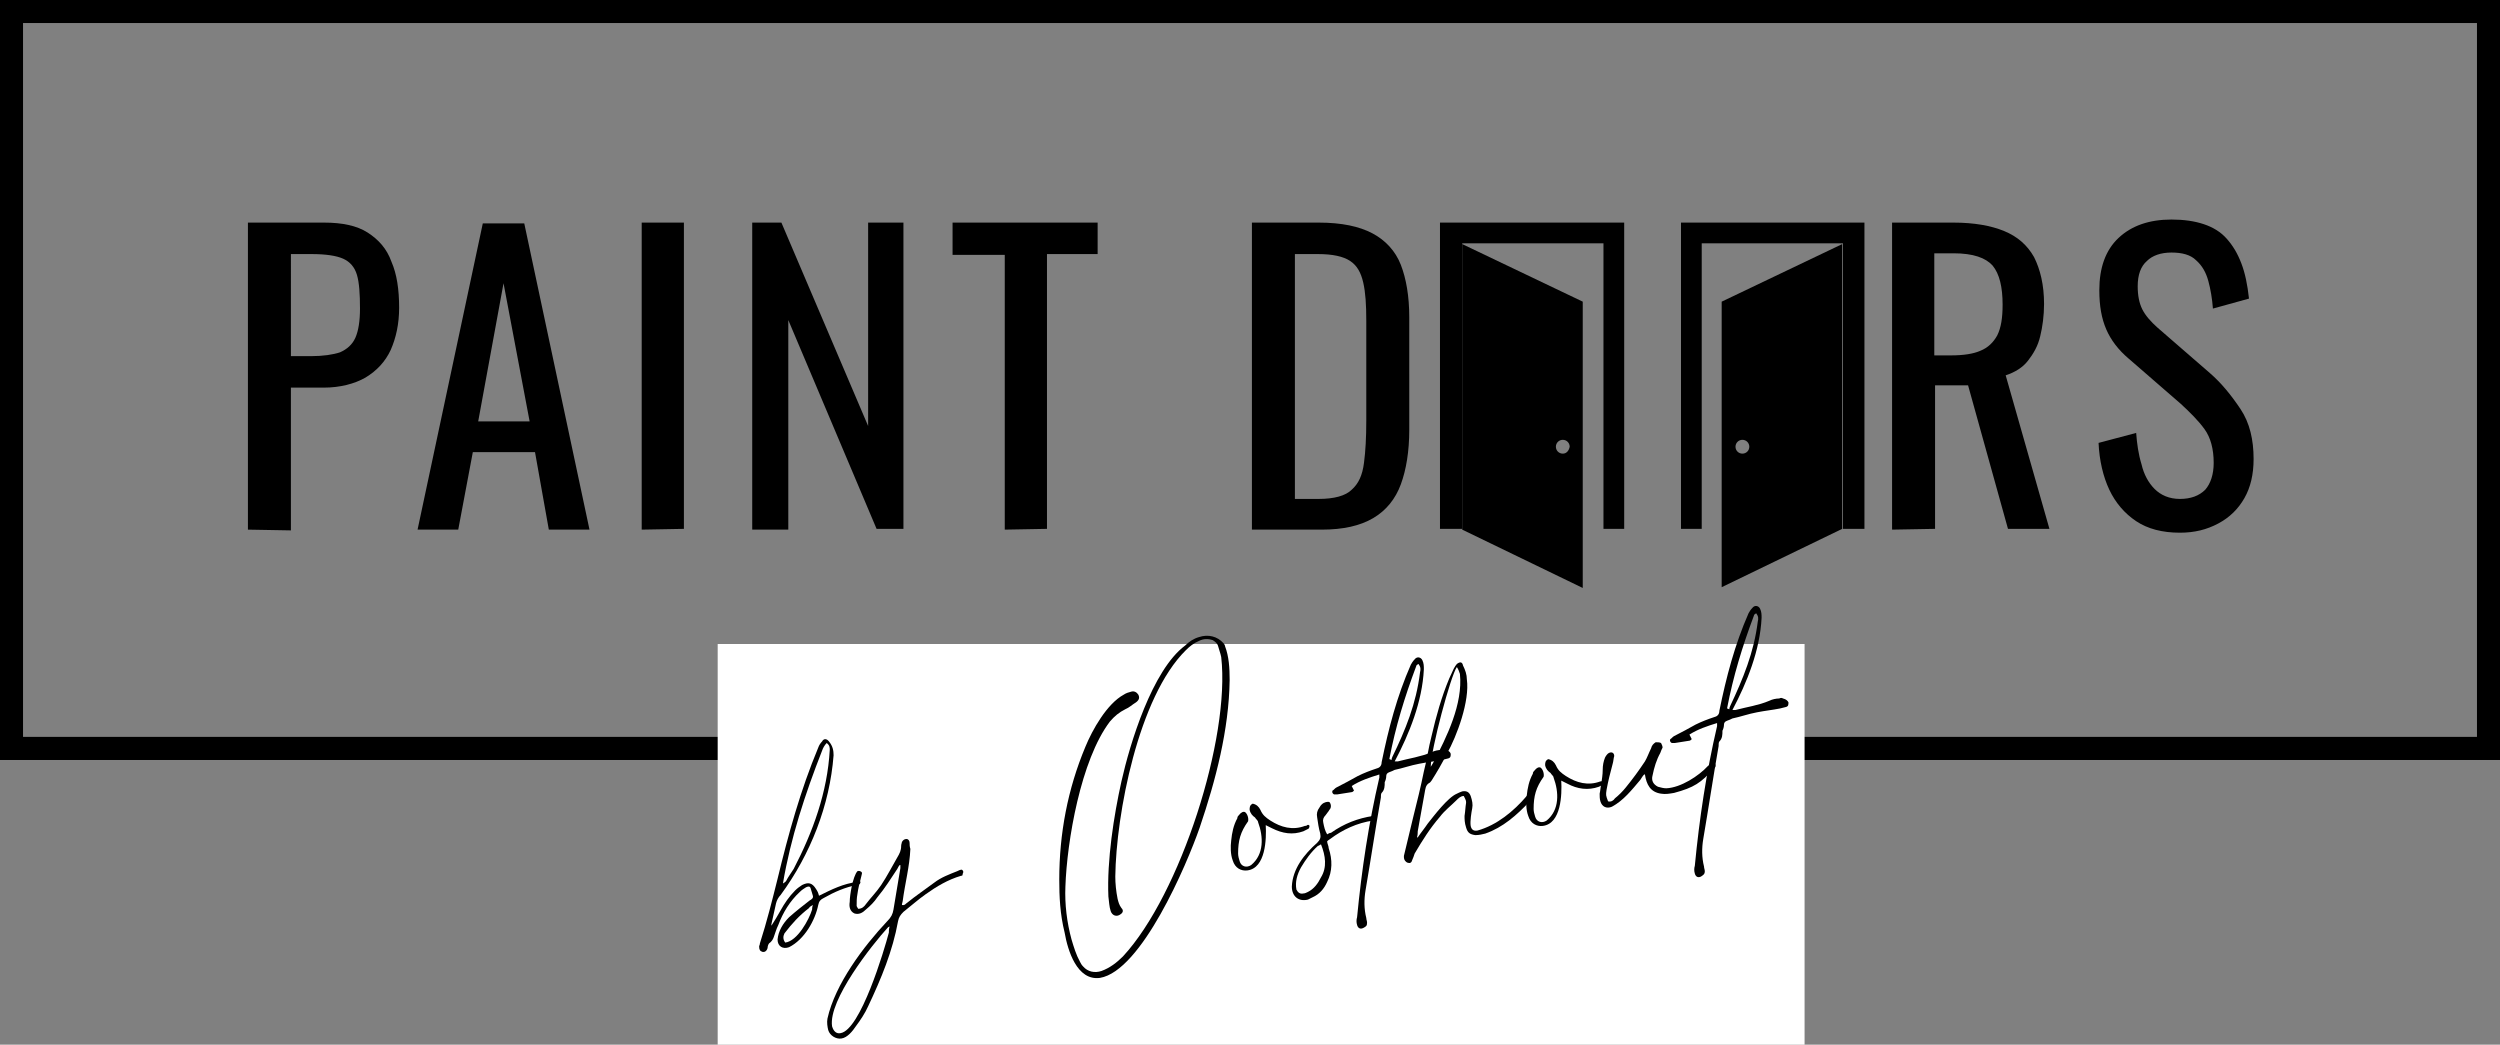 <?xml version="1.0" encoding="utf-8"?>
<!-- Generator: Adobe Illustrator 25.0.1, SVG Export Plug-In . SVG Version: 6.00 Build 0)  -->
<svg version="1.1" id="Laag_1" xmlns="http://www.w3.org/2000/svg" xmlns:xlink="http://www.w3.org/1999/xlink" x="0px" y="0px"
	 viewBox="0 0 325.7 136.1" style="enable-background:new 0 0 325.7 136.1;" xml:space="preserve">
<rect x="0" y="0" width="325.7" height="136.1" fill="#808080" stroke="none"/>
<style type="text/css">
	.st0{fill:#FFFFFF;}
</style>
<g>
	<path d="M322.7,3v93H3V3H322.7 M325.7,0H0v99h325.7V0L325.7,0z"/>
</g>
<g>
	<path d="M32.3,69V29h9.9c2.4,0,4.3,0.4,5.7,1.3s2.5,2.1,3.1,3.8c0.7,1.6,1,3.6,1,6c0,2.1-0.4,3.9-1.1,5.5c-0.7,1.5-1.8,2.7-3.3,3.6
		c-1.4,0.8-3.3,1.3-5.4,1.3h-4.3v18.6L32.3,69L32.3,69z M37.9,46.4h2.6c1.6,0,2.9-0.2,3.8-0.5c0.9-0.4,1.6-1,2-1.9s0.6-2.2,0.6-3.8
		c0-1.9-0.1-3.4-0.4-4.4s-0.9-1.7-1.8-2.1c-0.9-0.4-2.3-0.6-4.1-0.6h-2.7C37.9,33.1,37.9,46.4,37.9,46.4z"/>
	<path d="M54.4,69l8.5-39.9h5.4L76.8,69h-5.3l-1.8-10.1h-8.1L59.7,69H54.4z M62.3,54.9H69l-3.4-18L62.3,54.9z"/>
	<path d="M83.6,69V29h5.5v39.9L83.6,69L83.6,69z"/>
	<path d="M98,69V29h3.8l11.3,26.5V29h4.6v39.9h-3.5l-11.5-27.2V69H98z"/>
	<path d="M130.9,69V33.2h-6.8V29H143v4.1h-6.6v35.8L130.9,69L130.9,69z"/>
	<path d="M163.1,69V29h8.7c3,0,5.3,0.5,7,1.4s3,2.3,3.7,4.1s1.1,4.1,1.1,6.8V56c0,2.8-0.4,5.2-1.1,7.1c-0.7,1.9-1.9,3.4-3.6,4.4
		c-1.7,1-3.9,1.5-6.7,1.5H163.1z M168.6,65h3.2c2,0,3.5-0.4,4.3-1.2c0.9-0.8,1.4-1.9,1.6-3.5c0.2-1.5,0.3-3.3,0.3-5.5v-13
		c0-2.1-0.1-3.7-0.4-5c-0.3-1.3-0.8-2.2-1.7-2.8s-2.3-0.9-4.2-0.9h-3V65H168.6z"/>
	<path d="M246.5,69V29h8c2.7,0,4.9,0.4,6.6,1.1s3,1.8,3.9,3.4c0.8,1.6,1.3,3.6,1.3,6.1c0,1.5-0.2,3-0.5,4.2
		c-0.3,1.3-0.9,2.3-1.6,3.2s-1.7,1.5-2.9,1.9l5.7,20h-5.4l-5.2-18.7h-4.3v18.7L246.5,69L246.5,69L246.5,69z M252.1,46.3h2.1
		c1.6,0,2.9-0.2,3.8-0.6c1-0.4,1.7-1.1,2.2-2c0.5-1,0.7-2.3,0.7-4c0-2.3-0.4-4-1.3-5.1c-0.9-1-2.5-1.6-5.1-1.6H252v13.3
		C252,46.3,252.1,46.3,252.1,46.3z"/>
	<path d="M284,69.4c-2.3,0-4.2-0.5-5.7-1.5s-2.7-2.4-3.5-4.1c-0.8-1.7-1.3-3.8-1.4-6.1l4.9-1.3c0.1,1.4,0.3,2.8,0.7,4.1
		c0.3,1.3,0.9,2.4,1.7,3.2c0.8,0.8,1.9,1.3,3.3,1.3s2.5-0.4,3.3-1.2c0.7-0.8,1.1-2,1.1-3.5c0-1.8-0.4-3.3-1.2-4.4
		c-0.8-1.1-1.9-2.2-3.1-3.3l-6.8-5.9c-1.3-1.1-2.3-2.4-2.9-3.8c-0.6-1.4-0.9-3-0.9-5.1c0-2.9,0.8-5.2,2.5-6.8c1.7-1.6,4-2.4,6.9-2.4
		c1.6,0,3,0.2,4.2,0.6s2.2,1,3,1.9s1.4,1.9,1.9,3.2s0.8,2.8,1,4.6l-4.7,1.3c-0.1-1.3-0.3-2.5-0.6-3.6c-0.3-1.1-0.8-2-1.6-2.7
		c-0.7-0.7-1.8-1-3.2-1s-2.5,0.4-3.2,1.1c-0.8,0.7-1.2,1.8-1.2,3.3c0,1.2,0.2,2.2,0.6,3s1.1,1.6,2,2.4l6.8,5.9
		c1.5,1.3,2.8,2.9,4,4.7s1.7,4,1.7,6.5c0,2-0.4,3.7-1.2,5.1c-0.8,1.4-1.9,2.5-3.4,3.3C287.5,69,285.9,69.4,284,69.4z"/>
</g>
<path d="M190.5,31.8V69l15.7,7.6V69V39.3L190.5,31.8z M203.6,59.1c-0.5,0-0.9-0.4-0.9-0.9s0.4-0.9,0.9-0.9s0.9,0.4,0.9,0.9
	C204.4,58.7,204.1,59.1,203.6,59.1z"/>
<path d="M224.3,39.3v29.6v7.6l15.7-7.6V31.8L224.3,39.3z M227,59.1c-0.5,0-0.9-0.4-0.9-0.9s0.4-0.9,0.9-0.9s0.9,0.4,0.9,0.9
	S227.5,59.1,227,59.1z"/>
<polygon points="187.6,29.6 187.6,39.3 187.6,68.9 190.5,68.9 190.5,31.7 190.5,31.7 190.6,31.7 204.9,31.7 207.6,31.7 207.7,31.7 
	208.9,31.7 208.9,68.9 211.6,68.9 211.6,39.3 211.6,31.7 211.6,29.6 211.6,29 187.6,29 "/>
<polygon points="219,29 219,29.6 219,31.7 219,39.3 219,68.9 221.7,68.9 221.7,31.7 222.8,31.7 223,31.7 225.7,31.7 240,31.7 
	240.1,31.7 240.1,31.7 240.1,68.9 242.9,68.9 242.9,39.3 242.9,29.6 242.9,29 "/>
<g>
	<path d="M324.7,1v97H1V1H324.7 M325.7,0H0v99h325.7V0L325.7,0z"/>
</g>
<rect x="93.5" y="83.9" class="st0" width="141.6" height="52.2"/>
<g>
	<path d="M112.1,114.9c0,0.3-0.3,0.4-0.5,0.4c-1.5,0.3-2.9,0.9-4.3,1.7c-0.4,0.2-0.6,0.4-0.7,0.9c-0.4,2-1.8,4.5-3.8,5.5
		c-0.8,0.3-1.5-0.1-1.5-1c0.1-1.1,0.7-2.1,1.5-2.9c0.9-0.8,1.8-1.5,2.7-2.2c0.2-0.1,0.5-0.3,0.4-0.6c-0.1-0.3-0.2-0.7-0.3-1
		c-0.1-0.3-0.4-0.2-0.6-0.1c-0.3,0.2-0.5,0.3-0.8,0.6c-1.3,1.2-2.2,2.7-2.8,4.3c-0.3,0.6-0.4,1.1-0.6,1.6c-0.1,0.3-0.3,0.6-0.6,0.8
		c-0.1,0.1-0.2,0.4-0.2,0.6c-0.1,0.4-0.4,0.6-0.7,0.5c-0.3-0.1-0.4-0.3-0.4-0.7c0-0.1,0.1-0.2,0.1-0.4c0.9-2.8,1.6-5.6,2.3-8.4
		c1.4-5.8,3-11.6,5.3-17.1c0.1-0.3,0.3-0.6,0.5-0.8c0.2-0.4,0.6-0.4,0.9,0c0.5,0.6,0.6,1.2,0.6,1.8c-0.5,6.5-3,12.9-6.9,18.2
		c-0.3,0.3-0.5,0.7-0.6,1.1c-0.2,0.9-0.4,1.8-0.6,2.7c0,0.1,0,0.2,0,0.2c0.4-0.6,0.8-1.3,1.2-2c0.5-0.9,1.1-1.8,1.9-2.6
		c0.3-0.3,0.6-0.5,0.9-0.7c0.8-0.4,1.3-0.3,1.8,0.5c0.2,0.3,0.3,0.5,0.4,0.9c1.6-0.8,3.2-1.6,5-1.8
		C111.9,114.7,112.1,114.8,112.1,114.9z M102,115.1C102.1,115.1,102.1,115.1,102,115.1c0.2-0.1,0.3-0.2,0.4-0.3
		c0.3-0.6,0.7-1.1,1-1.6c2.5-4.8,4.4-10,4.7-15.5c0-0.3,0-0.6-0.4-0.9c-0.3,0.3-0.5,0.7-0.6,1C104.9,103.4,103,109.2,102,115.1z
		 M105.9,117.9c-0.3,0.2-0.4,0.2-0.5,0.4c-1.3,1-2.2,2-3.2,3.3c-0.2,0.4-0.2,0.8,0.1,1.2c1.6-0.2,3.1-3,3.5-4.3
		C105.8,118.4,105.8,118.2,105.9,117.9z"/>
	<path d="M125.5,113.6c0,0.1-0.1,0.2-0.1,0.4c0,0.1-0.2,0.1-0.2,0.1c-1.7,0.5-3.2,1.4-4.6,2.4c-1,0.7-2,1.6-2.9,2.3
		c-0.4,0.4-0.6,0.7-0.7,1.2c-0.7,3.9-2.2,7.5-3.9,11.1c-0.4,0.9-1,1.8-1.6,2.6c-0.4,0.6-1.1,1.5-1.9,1.6c-0.7,0.1-1.5-0.4-1.7-1.1
		c-0.1-0.4-0.2-1-0.1-1.5c1-4.5,4.7-9.4,7.8-12.7c0.5-0.5,0.7-0.9,0.8-1.5c0.3-1.8,0.6-3.6,0.9-5.4c0-0.1,0-0.3,0-0.4
		c-0.1,0-0.1,0-0.1,0c-0.1,0.1-0.2,0.3-0.3,0.5c-0.8,1.2-1.6,2.5-2.6,3.7c-0.4,0.6-0.9,1.1-1.5,1.6c-0.4,0.4-0.9,0.7-1.5,0.5
		c-0.6-0.3-0.7-0.9-0.6-1.5c0-0.9,0.4-3.3,1-4c0.2-0.1,0.5,0,0.6,0.2c0,0.2-0.1,0.4-0.1,0.5c-0.2,0.8-0.4,1.5-0.5,2.3
		c-0.1,0.5-0.1,1-0.1,1.5c0,0.1,0.1,0.2,0.2,0.4c0.5,0,0.8-0.3,1-0.6c0.6-0.8,1.4-1.6,2-2.5c0.8-1.2,1.4-2.4,2.1-3.6
		c0.3-0.5,0.5-0.9,0.5-1.5c0-0.2,0.1-0.4,0.1-0.5c0.1-0.2,0.3-0.4,0.6-0.4c0.2,0,0.4,0.2,0.4,0.5c0,0.2,0,0.5,0.1,0.8
		c-0.1,2.3-0.7,4.5-1,6.8c0,0.1-0.1,0.3-0.1,0.5c0.4,0.1,0.5-0.2,0.7-0.3c1.1-0.9,2.3-1.7,3.5-2.6c0.9-0.7,2-1.1,3-1.5
		c0.2-0.1,0.4-0.2,0.6-0.2C125.3,113.3,125.5,113.4,125.5,113.6z M115.9,120.7c-0.2,0.1-0.2,0.1-0.2,0.1c-2.1,2.3-7.8,9.5-7.3,12.9
		c0.2,0.7,0.6,1,1.1,0.9c2.6-0.4,5.7-10.8,6.3-13.1C115.8,121.3,115.8,121,115.9,120.7z"/>
	<path d="M160.2,88.6c-0.1,6.5-1.8,13-3.9,19.2c-1.7,4.9-7.6,18.7-13,19.6c-3,0.4-4.2-3.6-4.6-5.9c-0.6-2.4-0.7-4.7-0.7-6.9
		c0-6,1.1-11.8,3.4-17.3c0.9-2.2,2.8-5.6,5-6.8c0.3-0.2,0.6-0.3,1-0.4s0.7,0.1,0.9,0.4c0.2,0.4,0.1,0.7-0.3,1
		c-0.5,0.3-0.9,0.7-1.4,0.9c-0.8,0.4-1.4,0.9-2,1.6c-3.8,5-5.6,15.6-5.8,21.5c-0.1,2.3,0.2,4.7,0.8,6.9c0.3,1,0.6,2,1.1,2.9
		c0.1,0.2,0.2,0.4,0.4,0.6c0.6,0.7,1.5,0.9,2.4,0.6c1.1-0.4,2-1.1,2.8-1.9c7.5-8.1,14-28.5,12.8-39c-0.1-0.5-0.3-1-0.4-1.4
		c-0.1-0.4-0.4-0.6-0.7-0.8c-0.6-0.2-1.2-0.2-1.8,0.1c-0.7,0.3-1.2,0.7-1.7,1.2c-6.2,6.1-9.1,21.4-9.2,29.5c0,0.9,0.1,1.9,0.3,2.9
		c0.1,0.4,0.2,0.8,0.5,1.2c0.3,0.3,0.2,0.6-0.1,0.8c-0.5,0.4-1.1,0.2-1.3-0.4s-0.2-1.2-0.3-1.9c-0.2-4.7,0.7-10.5,1.7-15
		c1.1-4.9,4-14.5,8.3-17.7c0.5-0.5,1.1-0.9,1.8-1.1c1.2-0.4,2.4-0.1,3.2,0.8c0.1,0.1,0.2,0.3,0.2,0.4
		C160.1,85.5,160.2,87,160.2,88.6z"/>
	<path d="M170.6,107.6c0,0.2-0.1,0.4-0.2,0.4c-0.2,0.1-0.4,0.2-0.6,0.3c-1.4,0.5-2.7,0.3-4.1-0.4c-0.2-0.1-0.4-0.2-0.8-0.4
		c0.1,1.8,0,5.6-2.4,5.9c-0.8,0.1-1.6-0.3-1.9-1.3c-0.3-0.8-0.3-1.8-0.2-2.6c0.1-1,0.3-2,0.8-2.9c0-0.2,0.1-0.3,0.2-0.4
		c0.3-0.4,0.6-0.5,0.8-0.4c0.3,0.2,0.5,0.8,0.4,1.2c-1,1.4-1.3,2.5-1.3,4.2c0,0.3,0.1,0.7,0.2,1c0.2,0.7,0.9,0.9,1.5,0.5
		c1.7-1.4,1.6-3.7,0.9-5.6c0-0.2-0.3-0.4-0.4-0.6c-0.3-0.2-0.6-0.5-0.7-1c0-0.3,0-0.6,0.4-0.8c0.5,0.1,0.8,0.4,1,0.8
		c0.3,0.7,0.7,1,1.3,1.4c1.4,0.9,2.9,1.3,4.5,0.7c0.1,0,0.2,0,0.3-0.1S170.6,107.5,170.6,107.6z"/>
	<path d="M179.3,106.5c0,0.1-0.1,0.2-0.1,0.3c-0.1,0.1-0.2,0-0.3,0.1c-2.1,0.3-4,1.2-5.6,2.4c-0.1,0.1-0.2,0.1-0.4,0.3
		c0,0.3,0.2,0.6,0.2,0.9c0.5,1.5,0.5,3-0.2,4.4c-0.4,0.9-1,1.6-1.9,2c-0.2,0.1-0.4,0.2-0.6,0.3c-1.2,0.3-2.1-0.4-2.1-1.7
		c0.1-2.3,1.6-4.2,3.3-5.7c0.4-0.4,0.5-0.7,0.4-1.2c-0.2-0.7-0.3-1.4-0.4-2.1c-0.1-0.5,0-0.9,0.3-1.3c0.1-0.2,0.2-0.3,0.3-0.4
		c0.3-0.3,0.8-0.4,1-0.3c0.2,0.2,0.3,0.7,0,1c-0.1,0.2-0.3,0.4-0.5,0.7c-0.3,0.3-0.4,0.6-0.3,1c0.1,0.5,0.2,1,0.5,1.5
		c0.2-0.1,0.3-0.2,0.5-0.2c1.7-1.2,3.5-1.9,5.5-2.2c0.1,0,0.2,0,0.4,0C179.1,106.3,179.3,106.4,179.3,106.5z M172.1,110
		c-0.2,0.1-0.3,0.2-0.4,0.2c-0.9,0.8-1.6,1.8-2.2,2.8c-0.5,0.9-0.8,1.9-0.6,2.9c0.2,0.4,0.5,0.6,0.9,0.5c0.2,0,0.4-0.1,0.6-0.2
		c0.8-0.4,1.3-1.1,1.7-1.9C172.9,113,172.7,111.5,172.1,110z"/>
	<path d="M189,98.2c0,0.3,0,0.5-0.3,0.6s-0.5,0.1-0.8,0.2c-1,0.2-2,0.3-3,0.5c-1.1,0.2-2.2,0.6-3.2,0.8c-0.2,0.1-0.4,0.2-0.7,0.3
		c-0.3,0.1-0.4,0.3-0.4,0.5c0,0.3-0.1,0.6-0.2,0.8c0,0.5,0,1-0.4,1.4c-0.1,0.1-0.1,0.4-0.1,0.6c-0.7,4-1.3,8-2,12.1
		c-0.2,1.2-0.2,2.4,0.1,3.6c0,0.2,0.1,0.4,0.1,0.6c0,0.4-0.1,0.5-0.5,0.7s-0.7,0-0.8-0.4c-0.1-0.3-0.1-0.7,0-1
		c0.6-6.2,1.5-12.2,2.9-18.2c0-0.1,0-0.2,0-0.4c-1.3,0.4-2.5,0.8-3.6,1.5c0.1,0.2,0.2,0.4,0.3,0.6c-0.1,0.1-0.2,0.2-0.3,0.2
		c-0.6,0.1-1.3,0.2-1.9,0.3c-0.1,0-0.2,0-0.4,0c-0.2-0.1-0.3-0.3-0.2-0.5c0.2-0.1,0.3-0.3,0.5-0.4c1-0.5,1.9-1,2.8-1.5
		c0.8-0.4,1.6-0.7,2.5-1c0.4-0.1,0.6-0.4,0.6-0.8c0.9-4.4,2-8.6,3.8-12.7c0.1-0.2,0.3-0.5,0.5-0.7c0.3-0.4,0.8-0.3,1,0.1
		s0.2,0.8,0.2,1.2c-0.2,4.2-1.9,8.4-3.8,12c0.2,0,0.4,0,0.4,0c1.5-0.4,3-0.6,4.4-1.2c0.4-0.2,0.9-0.3,1.3-0.3c0.2-0.1,0.3-0.1,0.5,0
		C188.7,97.8,188.9,97.9,189,98.2z M185,87.6c0.1-0.4,0.1-0.7-0.2-1.1c-0.2,0.1-0.3,0.2-0.3,0.3c-1.5,4-2.7,7.9-3.5,12.1
		c0.1,0,0.2,0.1,0.3,0.1c0-0.1,0-0.2,0.1-0.4C183.1,95.1,184.5,91.7,185,87.6z"/>
	<path d="M199.8,103.5c0,0.1,0,0.3-0.1,0.4c-0.1,0.2-0.2,0.3-0.4,0.5c-1.7,1.8-3.5,3.4-5.8,4.2c-0.4,0.1-0.8,0.2-1.3,0.2
		c-0.7-0.1-1-0.3-1.2-1c-0.2-0.6-0.2-1.1-0.2-1.5c0.1-0.6,0.1-1.1,0.2-1.7c0-0.3,0-0.3-0.3-0.9c-0.4,0-0.7,0.3-1,0.6
		c-0.7,0.7-1.5,1.3-2.1,2.1c-1.3,1.5-2.3,3.1-3.3,4.8c-0.1,0.3-0.2,0.6-0.3,0.8c-0.1,0.4-0.3,0.5-0.6,0.4s-0.5-0.4-0.5-0.7
		c0-0.1,0-0.1,0-0.2c0.4-1.7,0.8-3.3,1.2-5c0.5-2,1-4,1.4-6c0.4-1.5,0.6-3.1,1-4.6c0.6-2.6,1.3-5.1,2.3-7.5c0.2-0.4,0.4-0.9,0.6-1.3
		c0.1-0.2,0.3-0.5,0.4-0.6c0.4-0.3,0.7-0.3,0.8,0.2c0.3,0.6,0.5,1.2,0.5,1.8c0.4,2.8-1.3,7.4-2.6,9.7c-0.6,1.2-1.3,2.4-2,3.5
		c-0.1,0.1-0.2,0.3-0.3,0.3c-0.5,0.3-0.5,0.8-0.6,1.3c-0.3,1.7-0.6,3.4-0.9,5c0,0.2,0,0.5-0.1,0.8c0.1,0,0.1,0,0.1,0
		c0.4-0.6,0.9-1.2,1.3-1.8c0.8-1,2.6-3.4,3.8-3.9c0.2-0.1,0.4-0.2,0.7-0.3c0.6-0.1,0.9,0.1,1.1,0.6c0.2,0.6,0.3,1.1,0.2,1.6
		s-0.3,1.7-0.2,2.3c0.1,0.5,0.4,0.7,0.9,0.6c2.5-0.7,4.7-2.5,6.4-4.5c0.1-0.1,0.2-0.3,0.3-0.4s0.3-0.1,0.3-0.1
		C199.6,103.2,199.8,103.3,199.8,103.5z M186.4,99.9c0.1-0.2,0.2-0.3,0.3-0.5c1.8-3.4,3.9-7.7,3.5-11.6c-0.1-0.3-0.2-0.6-0.4-0.9
		C189,88,186.4,97.7,186.4,99.9z"/>
	<path d="M209.1,101.8c0,0.2-0.1,0.4-0.2,0.4c-0.2,0.1-0.4,0.2-0.6,0.3c-1.4,0.5-2.8,0.3-4.1-0.4c-0.2-0.1-0.4-0.2-0.8-0.4
		c0.1,1.8,0,5.6-2.4,5.9c-0.8,0.1-1.6-0.3-1.9-1.3c-0.3-0.8-0.3-1.8-0.2-2.6c0.1-1,0.3-2,0.8-2.9c0-0.2,0.1-0.3,0.2-0.4
		c0.3-0.4,0.6-0.5,0.8-0.4c0.3,0.2,0.5,0.8,0.4,1.2c-1,1.4-1.3,2.5-1.3,4.2c0,0.3,0.1,0.7,0.2,1c0.2,0.7,0.9,0.9,1.5,0.5
		c1.7-1.4,1.6-3.7,0.9-5.6c0-0.2-0.3-0.4-0.4-0.6c-0.3-0.2-0.6-0.5-0.7-1c0-0.3,0-0.6,0.4-0.8c0.5,0.1,0.8,0.4,1,0.8
		c0.3,0.7,0.7,1,1.3,1.4c1.4,0.9,2.9,1.3,4.5,0.7c0.1,0,0.2,0,0.3-0.1C208.9,101.6,209.2,101.6,209.1,101.8z"/>
	<path d="M223.5,99.8c0,0.1-0.1,0.3-0.2,0.3c-1.7,1.9-2.6,2.5-5.2,3.2c-0.6,0.1-1.1,0.2-1.7,0.1c-1.4-0.2-1.9-1.2-2.1-2.5
		c-0.1,0-0.1,0-0.1,0c-0.2,0.2-0.3,0.4-0.5,0.7c-1.1,1.3-2.2,2.7-3.7,3.5c-0.7,0.3-1.3,0-1.5-0.7c-0.1-0.3-0.1-0.7-0.1-1
		c0.1-0.4,0.1-0.8,0.2-1.2c0.1-0.7,0.2-1.3,0.2-1.9s0.1-1.1,0.3-1.6c0.1-0.2,0.3-0.5,0.5-0.6c0.4-0.2,0.7,0,0.7,0.4
		c-0.1,0.3-0.1,0.7-0.2,1c-0.3,1.1-0.6,2.3-0.8,3.4c-0.1,0.7-0.1,0.7,0.2,1.5c0.4,0.1,0.7-0.1,0.9-0.4c0.5-0.4,1-0.9,1.4-1.4
		c0.9-1.1,1.7-2.2,2.5-3.4c0.3-0.5,0.5-1.1,0.8-1.7c0.1-0.4,0.3-0.6,0.6-0.8c0.3,0,0.5,0,0.7,0.1c0.1,0.2,0.2,0.4,0.2,0.6
		c-0.1,0.2-0.2,0.4-0.3,0.7c-0.5,0.9-0.8,1.9-1,2.9c-0.2,0.7,0.1,1.2,0.7,1.5c0.4,0.1,0.7,0.2,1.1,0.2c1.9-0.1,4.2-1.6,5.4-2.9
		c0.2-0.1,0.3-0.3,0.4-0.4c0.1-0.1,0.3-0.1,0.4-0.1C223.5,99.5,223.5,99.7,223.5,99.8z"/>
	<path d="M233,91.5c0,0.3,0,0.5-0.3,0.6s-0.5,0.1-0.8,0.2c-1,0.2-2,0.3-3,0.5c-1.1,0.2-2.2,0.6-3.2,0.8c-0.2,0.1-0.4,0.2-0.7,0.3
		c-0.3,0.1-0.4,0.3-0.4,0.5c0,0.3-0.1,0.6-0.2,0.8c0,0.5,0,1-0.4,1.4c-0.1,0.1-0.1,0.4-0.1,0.6c-0.7,4-1.3,8-2,12.1
		c-0.2,1.2-0.2,2.4,0.1,3.6c0,0.2,0.1,0.4,0.1,0.6c0,0.4-0.2,0.5-0.5,0.7c-0.4,0.2-0.7,0-0.8-0.4c-0.1-0.3-0.1-0.7,0-1
		c0.6-6.2,1.5-12.2,2.9-18.2c0-0.1,0-0.2,0-0.4c-1.3,0.4-2.5,0.8-3.6,1.5c0.1,0.2,0.2,0.4,0.3,0.6c-0.1,0.1-0.2,0.2-0.3,0.2
		c-0.6,0.1-1.3,0.2-1.9,0.3c-0.1,0-0.2,0-0.4,0c-0.2-0.1-0.3-0.3-0.2-0.5c0.2-0.1,0.3-0.3,0.5-0.4c1-0.5,1.9-1,2.8-1.5
		c0.8-0.4,1.6-0.7,2.5-1c0.4-0.1,0.6-0.4,0.6-0.8c0.9-4.4,2-8.6,3.8-12.7c0.1-0.2,0.3-0.5,0.5-0.7c0.3-0.4,0.8-0.3,1,0.1
		s0.2,0.8,0.2,1.2c-0.2,4.2-1.9,8.4-3.8,12c0.2,0,0.4,0,0.4,0c1.5-0.4,3-0.6,4.4-1.2c0.4-0.2,0.9-0.3,1.3-0.3c0.2-0.1,0.3-0.1,0.5,0
		C232.7,91.1,232.9,91.3,233,91.5z M229,81c0.1-0.4,0.1-0.7-0.2-1.1c-0.2,0.1-0.3,0.2-0.3,0.3c-1.5,4-2.7,7.9-3.5,12.1
		c0.1,0,0.2,0.1,0.3,0.1c0-0.1,0-0.2,0.1-0.4C227.1,88.4,228.5,85,229,81z"/>
</g>
</svg>

